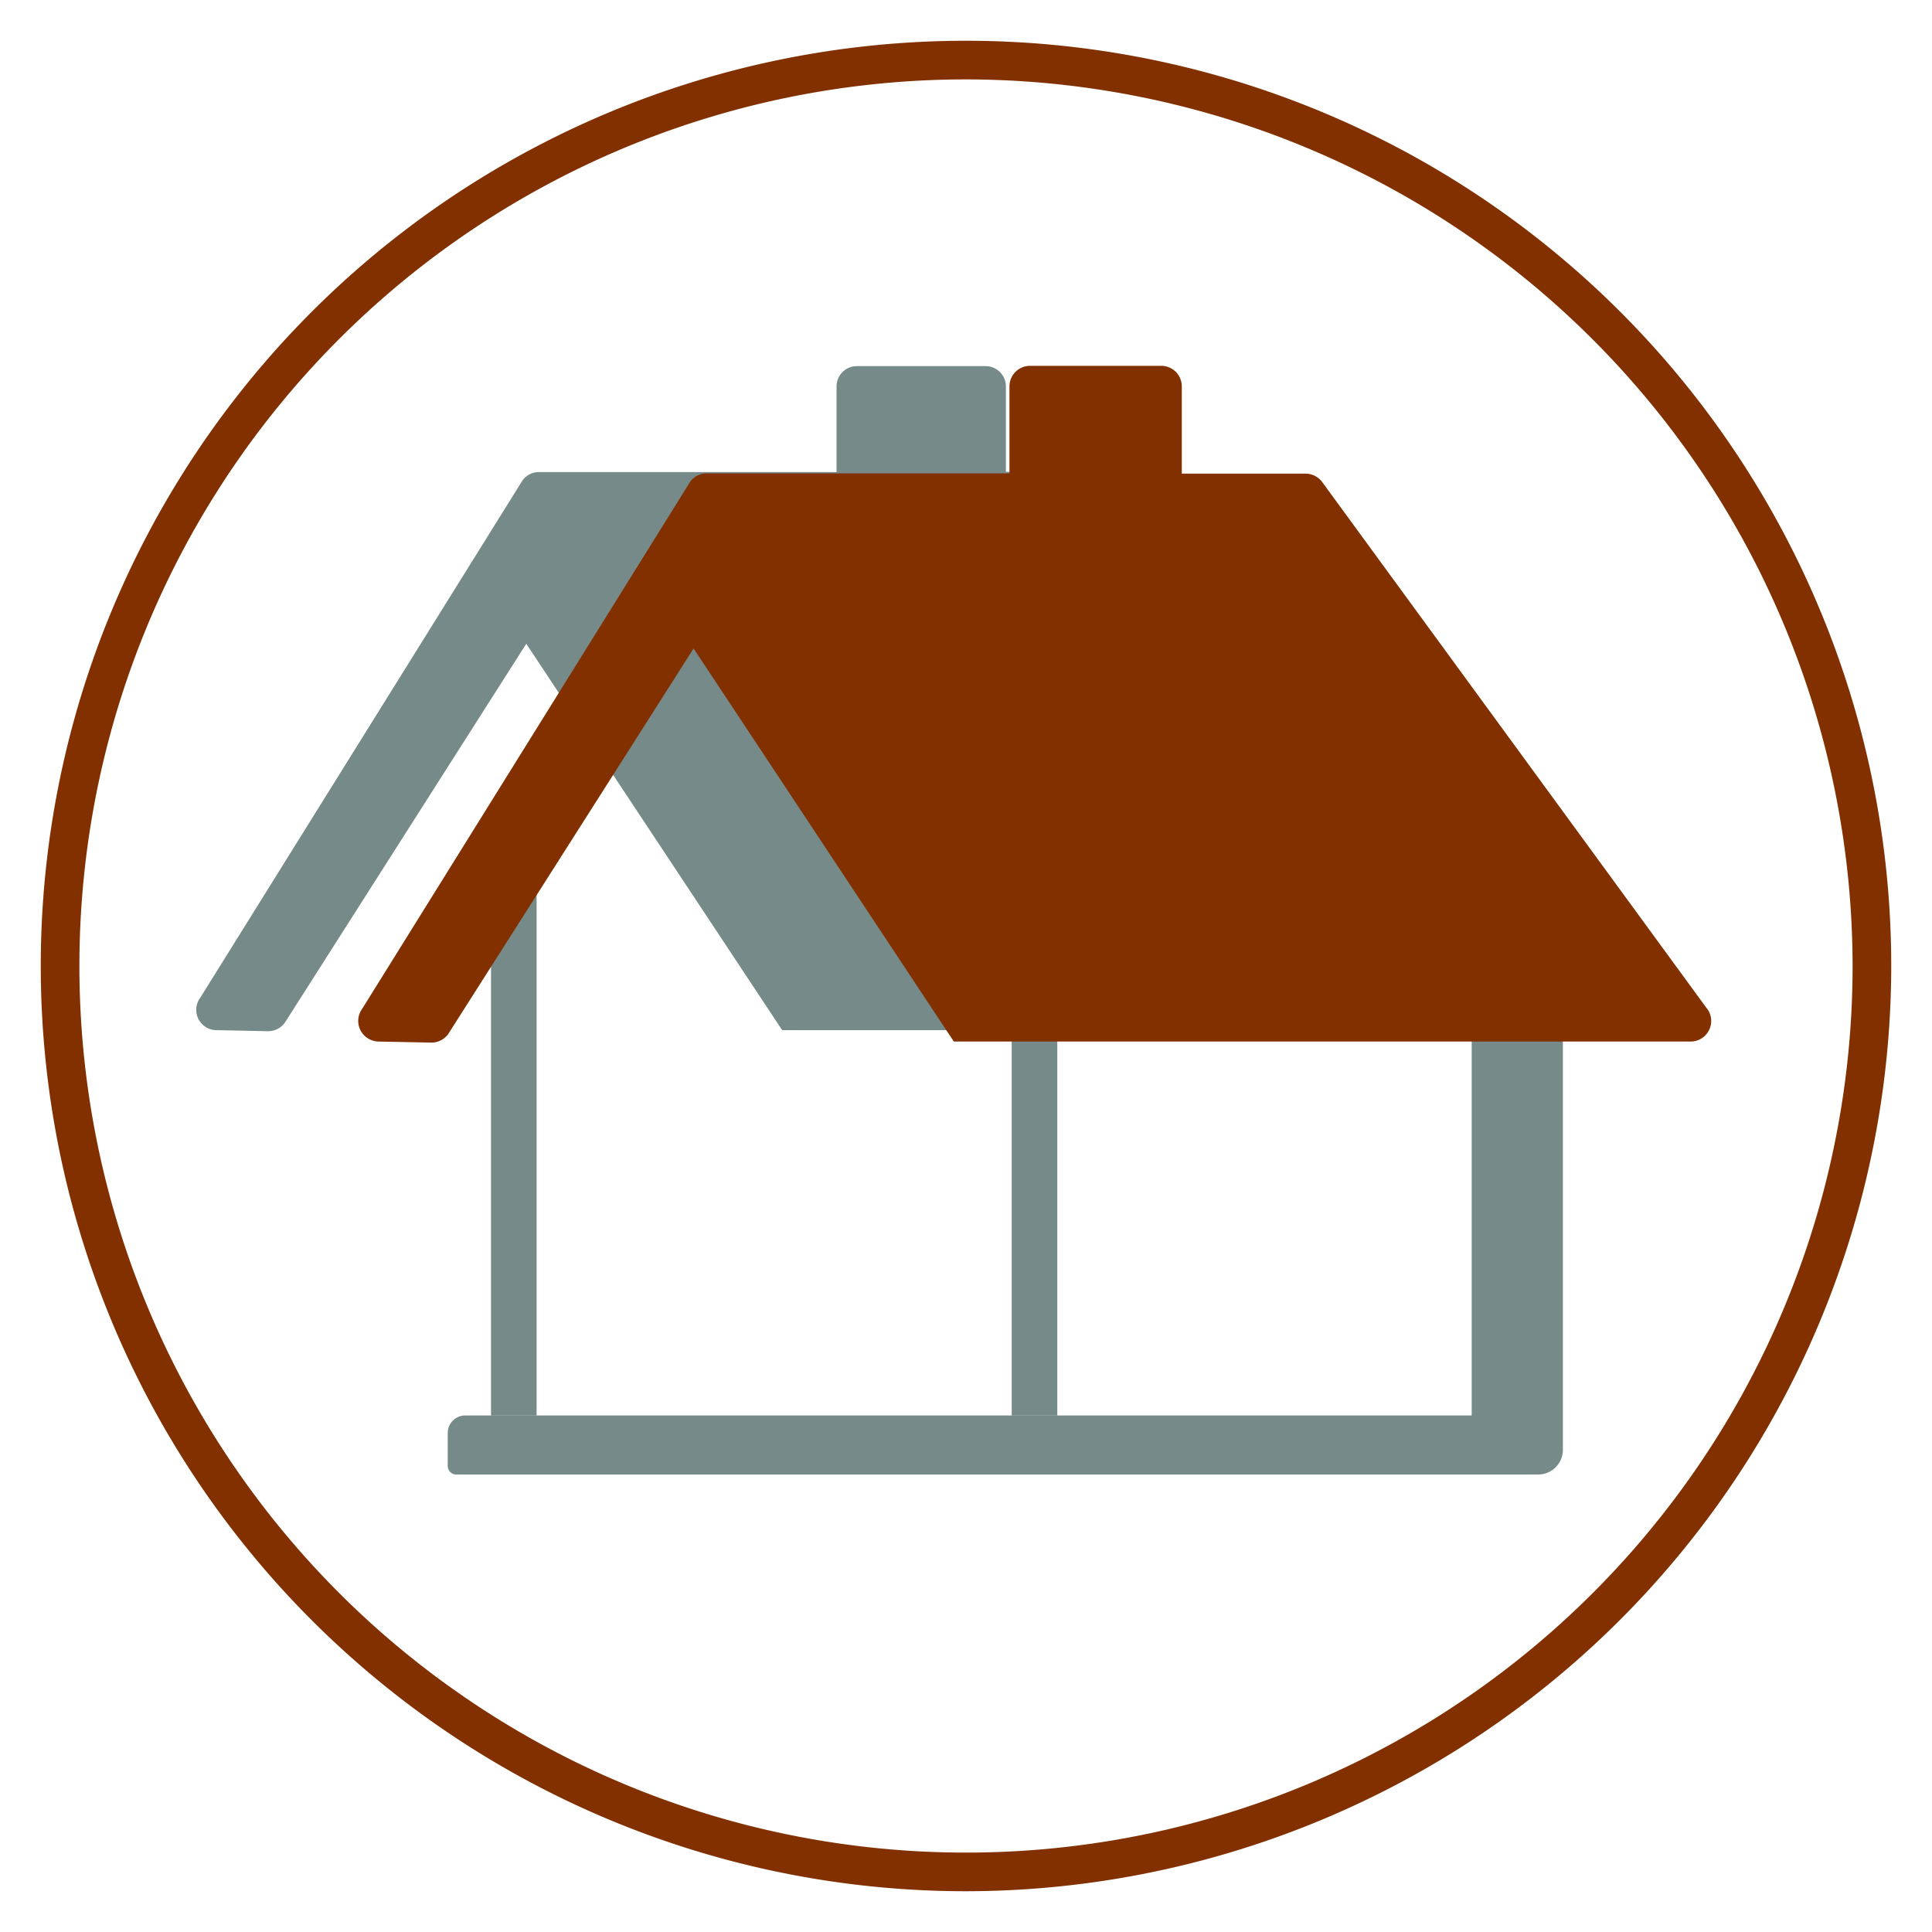<svg id="Capa_1" data-name="Capa 1" xmlns="http://www.w3.org/2000/svg" viewBox="0 0 200 200"><defs><style>.cls-1{fill:#768a89;}.cls-2{fill:#823000;}</style></defs><path class="cls-1" d="M157.57,103.27,118.4,49.67a2.12,2.12,0,0,0-1.67-.83h-12.6V40a2.1,2.1,0,0,0-2.1-2.1H88.69A2.1,2.1,0,0,0,86.6,40v8.87H55.79a2.1,2.1,0,0,0-1.7.86L20.72,103.3a2.1,2.1,0,0,0,1.64,3.34l5.41.11h0a2.15,2.15,0,0,0,1.71-.87l25-39.24,26.49,40H155.9a2.11,2.11,0,0,0,1.89-1.17A2.09,2.09,0,0,0,157.57,103.27Z"/><path class="cls-1" d="M82.76,102.44,56.34,61.79a2.1,2.1,0,0,0-1.71-1,10.7,10.7,0,0,0-2.91.36L56.85,53H88.69a2.1,2.1,0,0,0,2.1-2.1V42.06h9.15v8.88A2.1,2.1,0,0,0,102,53h13.66l36,49.4Z"/><path class="cls-2" d="M100,195.78A95.78,95.78,0,1,1,195.78,100,95.88,95.88,0,0,1,100,195.78ZM100,8.22A91.78,91.78,0,1,0,191.78,100,91.88,91.88,0,0,0,100,8.22Z"/><rect class="cls-1" x="50.83" y="92.01" width="4.72" height="54.53"/><rect class="cls-1" x="104.73" y="104.62" width="4.72" height="41.92"/><path class="cls-1" d="M161.79,106.75v43.33a2.56,2.56,0,0,1-2.56,2.56h-112a.88.88,0,0,1-.88-.88v-3.42a1.81,1.81,0,0,1,1.8-1.81H152.35V106.75Z"/><path class="cls-2" d="M176.69,104.39,136.85,49.87a2.16,2.16,0,0,0-1.7-.84H122.34V40a2.13,2.13,0,0,0-2.14-2.13H106.64A2.13,2.13,0,0,0,104.5,40v9H73.16a2.12,2.12,0,0,0-1.72.88L37.5,104.42a2.13,2.13,0,0,0-.2,2.2,2.16,2.16,0,0,0,1.87,1.2l5.5.11h0a2.13,2.13,0,0,0,1.73-.89l25.4-39.91,26.94,40.69H175a2.13,2.13,0,0,0,1.7-3.43Z"/><path class="cls-2" d="M100.6,103.55,73.73,62.19a2.19,2.19,0,0,0-1.75-1,10.61,10.61,0,0,0-3,.37l5.22-8.29h32.39a2.14,2.14,0,0,0,2.13-2.14v-9h9.3v9a2.14,2.14,0,0,0,2.13,2.14h13.89l36.6,50.25Z"/></svg>
